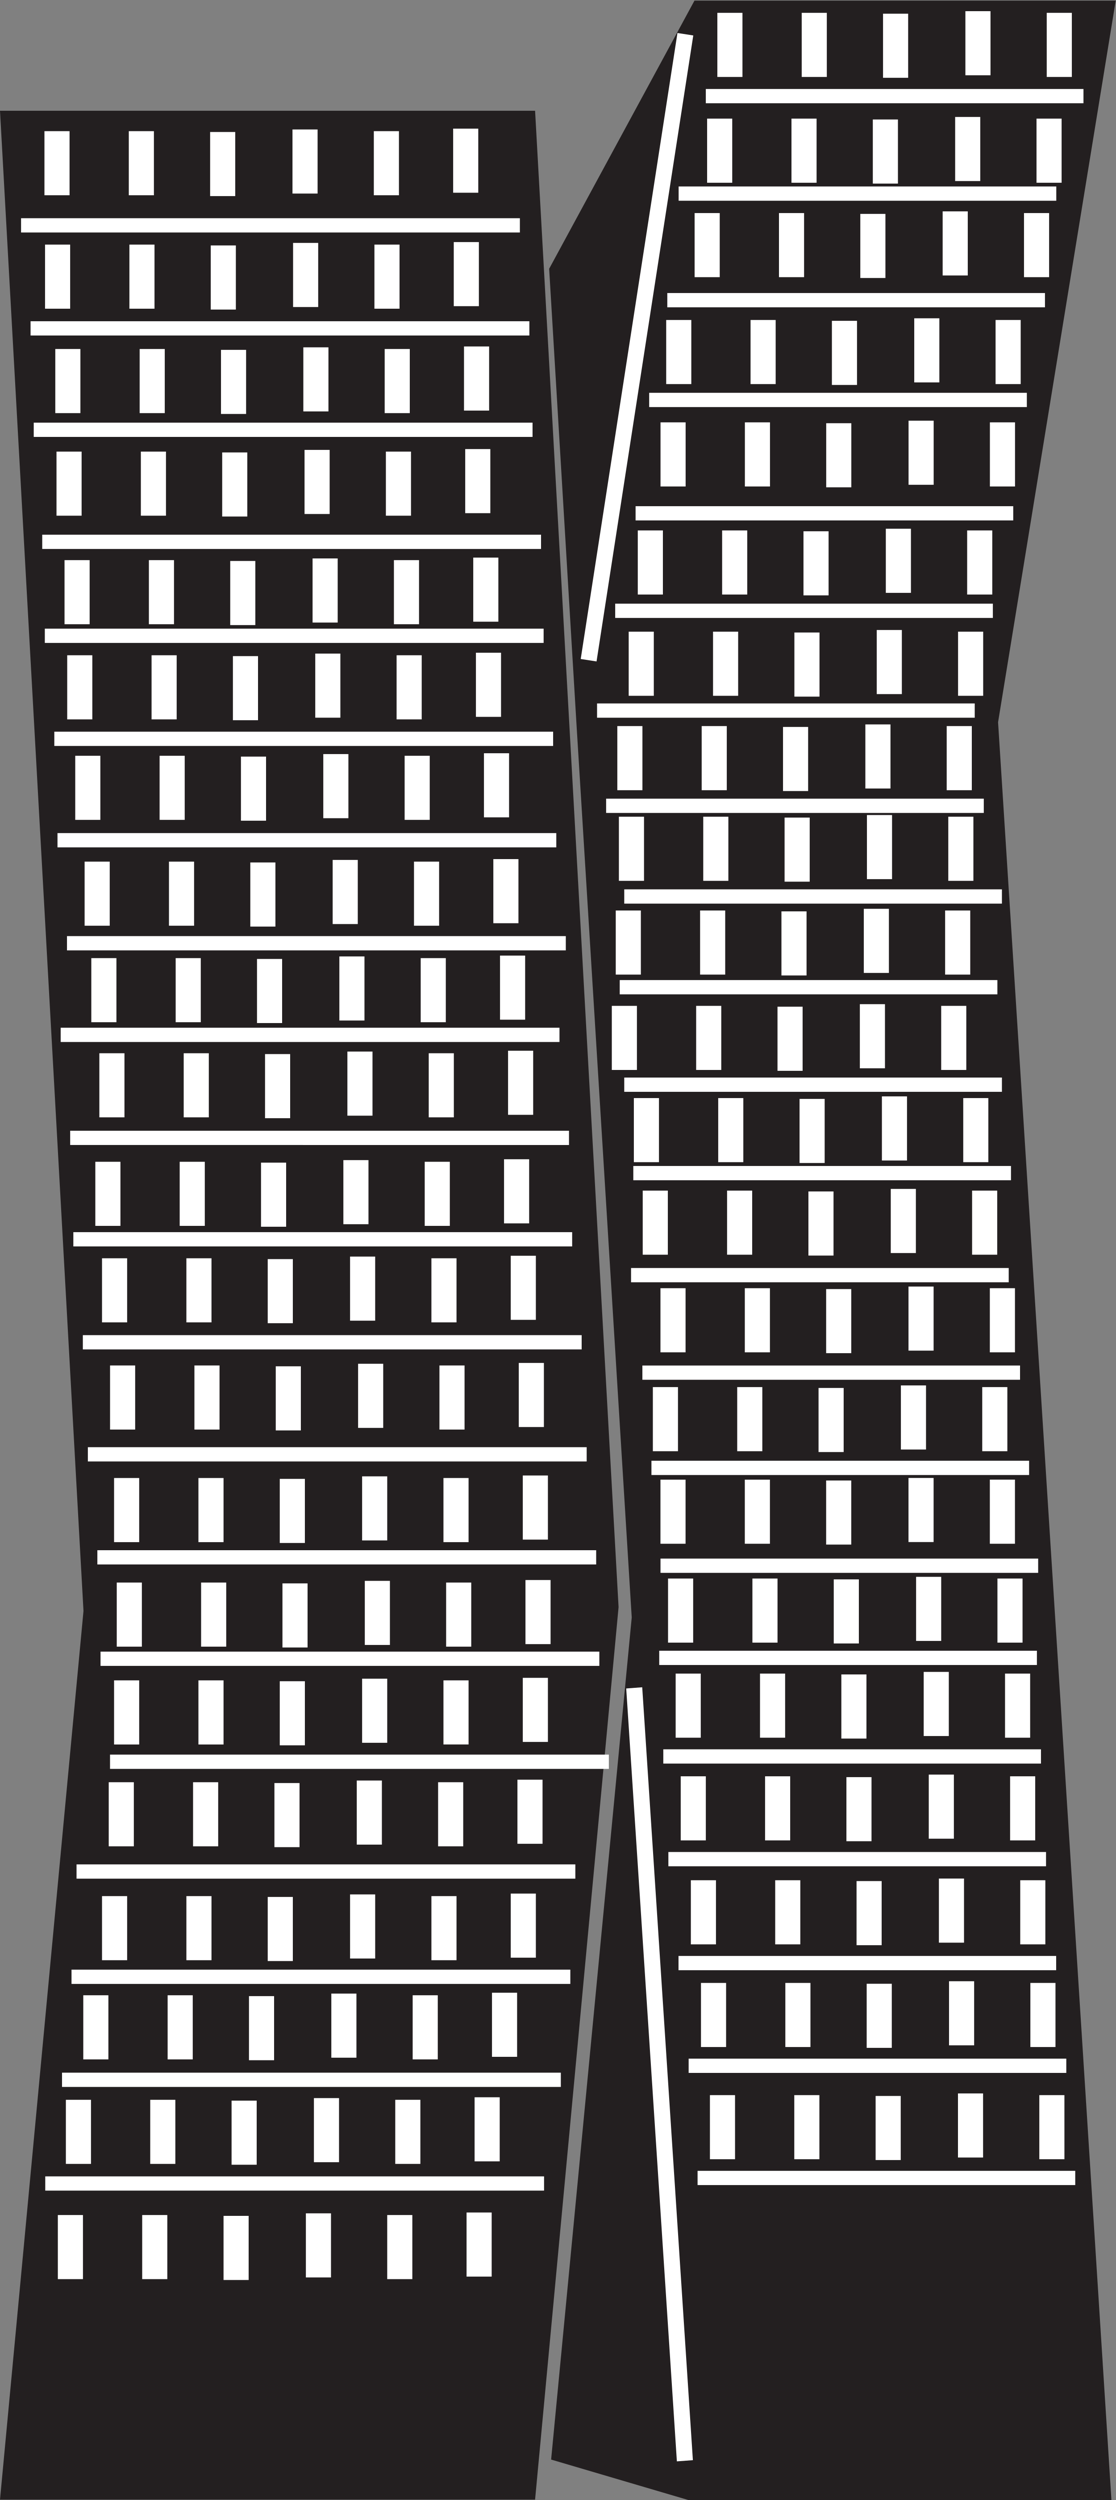 <?xml version="1.0" encoding="UTF-8" standalone="no"?>
<svg
   xmlns:dc="http://purl.org/dc/elements/1.1/"
   xmlns:cc="http://creativecommons.org/ns#"
   xmlns:rdf="http://www.w3.org/1999/02/22-rdf-syntax-ns#"
   xmlns:svg="http://www.w3.org/2000/svg"
   xmlns="http://www.w3.org/2000/svg"
   viewBox="0 0 416.6 932.573"
   height="932.573"
   width="416.6"
   xml:space="preserve"
   id="svg2"
   version="1.1"><rect x="0" y="0" width="416.6" height="932.573" fill="#808080" stroke="none"/><defs
     id="defs6" /><g
     transform="matrix(1.333,0,0,-1.333,0,932.573)"
     id="g10"><g
       transform="scale(0.1)"
       id="g12"><path
         id="path14"
         style="fill:#231f20;fill-opacity:1;fill-rule:evenodd;stroke:none"
         d="M 0,6686.08 H 1498.46 L 1732.27,2498.89 1498.46,1.426 H 0 L 233.801,2488.24 0,6686.08 Z m 1944.82,308.2 H 3124.47 L 2795.02,4975.06 3112.52,0 H 1928.73 l -385.34,113.555 225.73,2356.425 -153.75,2483.83 -77.5,1290.14 406.95,750.33 v 0" /><path
         id="path16"
         style="fill:#ffffff;fill-opacity:1;fill-rule:evenodd;stroke:none"
         d="m 1798.48,2274.63 141.89,-2162.755 -44.82,-3.34 -141.88,2162.755 44.81,3.34 z m 142.97,4622.2 -270.88,-1751.67 -44.3,6.85 270.88,1751.68 44.3,-6.86 z M 3011.13,921.523 H 1953.52 v -39.902 h 1057.61 v 39.902 z m -25.04,313.947 H 1928.5 v -39.92 h 1057.59 v 39.92 z m -28.38,287.32 H 1900.12 v -39.9 h 1057.59 v 39.9 z m -28.37,290.9 h -1057.6 v -39.92 h 1057.6 v 39.92 z M 200.289,1444.53 H 1597.15 v 39.9 H 200.289 v -39.9 z M 173.688,1156.29 H 1570.53 v 39.9 H 173.688 v -39.9 z M 126.742,866.133 H 1523.59 v 39.902 H 126.742 V 866.133 Z M 214.352,1779 H 1611.21 v -39.9 H 214.352 v 39.9 z m 93.796,307.15 H 1705 v -39.92 H 308.148 v 39.92 z m -26.601,288.24 H 1678.4 v -39.9 H 281.547 v 39.9 z m -8.887,283.79 h 1396.87 v -39.9 H 272.66 v 39.9 z m -26.597,288.25 H 1642.93 v -39.91 H 246.063 v 39.91 z m -14.055,313.49 H 1628.87 V 3220 H 232.008 v 39.92 z m -26.61,288.24 H 1602.29 v -39.92 H 205.398 v 39.92 z m -8.871,283.8 H 1593.4 v -39.91 H 196.527 v 39.91 z m -26.601,288.25 H 1566.79 V 4080.3 H 169.926 v 39.91 z m 17.668,256.37 H 1584.47 v -39.92 H 187.594 v 39.92 z m -26.598,288.26 H 1557.86 v -39.92 H 160.996 v 39.92 z m -8.867,283.79 H 1548.98 v -39.91 H 152.129 v 39.91 z m -26.609,288.25 h 1396.85 v -39.91 H 125.52 v 39.91 z m -7.239,262.92 H 1515.14 v -39.91 H 118.281 v 39.91 z M 94.488,5813.34 H 1491.34 v -39.9 H 94.488 v 39.9 z m -8.875,283.81 H 1482.46 v -39.9 H 85.613 v 39.9 z M 59,6385.4 h 1396.86 v -39.92 H 59 v 39.92 z m 1210.03,250.72 h 70.31 v -179.37 h -70.31 v 179.37 z m -222.16,-7.09 h 70.31 v -179.37 h -70.31 v 179.37 z m -227.784,4.73 h 70.312 v -179.38 h -70.312 v 179.38 z m -230.613,-7.09 h 70.304 V 6447.3 h -70.304 v 179.37 z m -227.785,2.36 h 70.304 v -179.37 h -70.304 v 179.37 z m -236.223,0 h 70.305 v -179.37 h -70.305 v 179.37 z M 1270.73,6318.65 h 70.32 v -179.37 h -70.32 v 179.37 z m -222.18,-7.09 h 70.31 V 6132.2 h -70.31 v 179.36 z m -227.773,4.73 h 70.293 v -179.38 h -70.293 v 179.38 z m -230.605,-7.08 h 70.308 v -179.37 h -70.308 v 179.37 z m -227.793,2.35 h 70.309 V 6132.2 h -70.309 v 179.36 z m -236.231,0 h 70.305 V 6132.2 h -70.305 v 179.36 z M 1299.43,6026.52 h 70.32 v -179.37 h -70.32 v 179.37 z m -222.16,-7.08 h 70.3 v -179.38 h -70.3 v 179.38 z m -227.793,4.72 h 70.308 v -179.37 h -70.308 v 179.37 z m -230.594,-7.09 h 70.301 V 5837.7 h -70.301 v 179.37 z m -227.797,2.37 h 70.305 v -179.38 h -70.305 v 179.38 z m -236.231,0 h 70.301 v -179.38 h -70.301 v 179.38 z M 1302.81,5739.45 h 70.31 v -179.37 h -70.31 v 179.37 z m -222.17,-7.07 h 70.32 V 5553 h -70.32 v 179.38 z m -227.785,4.71 h 70.305 v -179.37 h -70.305 v 179.37 z m -230.605,-7.08 h 70.305 V 5550.63 H 622.25 v 179.38 z m -227.785,2.37 h 70.308 V 5553 h -70.308 v 179.38 z m -236.235,0 h 70.309 V 5553 H 158.23 v 179.38 z m 1167.08,-296.65 h 70.31 v -179.37 h -70.31 v 179.37 z m -222.17,-7.08 h 70.31 v -179.38 h -70.31 v 179.38 z m -227.788,4.73 h 70.312 v -179.39 h -70.312 v 179.39 z m -230.602,-7.09 h 70.305 V 5246.91 H 644.75 v 179.38 z m -227.797,2.36 h 70.309 v -179.38 h -70.309 v 179.38 z m -236.226,0 h 70.304 v -179.38 h -70.304 v 179.38 z M 1332.81,5169.52 h 70.3 v -179.38 h -70.3 v 179.38 z m -222.16,-7.09 h 70.31 v -179.38 h -70.31 v 179.38 z m -227.795,4.72 h 70.313 v -179.39 h -70.313 v 179.39 z m -230.605,-7.09 h 70.309 V 4980.68 H 652.25 v 179.38 z m -227.781,2.37 h 70.293 v -179.38 h -70.293 v 179.38 z m -236.239,0 h 70.309 V 4983.05 H 188.23 v 179.38 z M 1355.3,4888.29 h 70.31 v -179.37 h -70.31 v 179.37 z m -222.15,-7.1 h 70.29 v -179.35 h -70.29 v 179.35 z m -227.795,4.72 h 70.305 v -179.36 h -70.305 v 179.36 z m -230.605,-7.08 h 70.309 V 4699.47 H 674.75 v 179.36 z m -227.793,2.36 h 70.309 v -179.35 h -70.309 v 179.35 z m -236.23,0 h 70.308 v -179.35 h -70.308 v 179.35 z M 1381.56,4592.07 h 70.3 v -179.39 h -70.3 v 179.39 z m -222.18,-7.09 h 70.31 v -179.37 h -70.31 v 179.37 z m -227.782,4.73 h 70.312 v -179.38 h -70.312 v 179.38 z m -230.606,-7.09 h 70.313 v -179.37 h -70.313 v 179.37 z m -227.793,2.36 h 70.313 v -179.37 h -70.313 v 179.37 z m -236.23,0 h 70.304 v -179.37 h -70.304 v 179.37 z M 1400.3,4322.09 h 70.31 v -179.38 h -70.31 v 179.38 z m -222.16,-7.08 h 70.3 v -179.38 h -70.3 v 179.38 z m -227.788,4.72 h 70.308 v -179.38 h -70.308 v 179.38 z m -230.618,-7.09 h 70.317 v -179.37 h -70.317 v 179.37 z m -227.781,2.37 h 70.309 v -179.38 h -70.309 v 179.38 z m -236.23,0 h 70.308 v -179.38 h -70.308 v 179.38 z M 1422.8,4055.86 h 70.31 V 3876.5 h -70.31 v 179.36 z m -222.17,-7.07 h 70.3 v -179.38 h -70.3 v 179.38 z m -227.786,4.71 h 70.306 v -179.37 h -70.306 v 179.37 z m -230.614,-7.08 h 70.325 V 3867.05 H 742.23 v 179.37 z m -227.789,2.37 h 70.317 v -179.38 h -70.317 v 179.38 z m -236.222,0 h 70.312 v -179.38 h -70.312 v 179.38 z M 1411.55,3752.14 h 70.3 v -179.37 h -70.3 v 179.37 z m -222.17,-7.08 h 70.31 V 3565.7 h -70.31 v 179.36 z m -227.794,4.72 h 70.304 v -179.39 h -70.304 v 179.39 z m -230.602,-7.08 h 70.321 v -179.38 h -70.321 v 179.38 z m -227.781,2.36 h 70.309 V 3565.7 h -70.309 v 179.36 z m -236.246,0 H 337.27 V 3565.7 h -70.313 v 179.36 z M 1430.29,3482.17 h 70.32 v -179.38 h -70.32 v 179.38 z m -222.15,-7.07 h 70.3 v -179.38 h -70.3 v 179.38 z m -227.796,4.7 h 70.296 v -179.37 h -70.296 v 179.37 z m -230.602,-7.07 h 70.313 v -179.37 h -70.313 v 179.37 z m -227.793,2.37 h 70.309 v -179.38 h -70.309 v 179.38 z m -236.23,0 h 70.312 V 3295.72 H 285.719 V 3475.1 Z M 1452.79,3182.21 h 70.32 v -179.38 h -70.32 v 179.38 z m -222.16,-7.09 h 70.31 v -179.38 h -70.31 v 179.38 z m -227.8,4.72 h 70.32 v -179.37 h -70.32 v 179.37 z m -230.596,-7.09 h 70.305 v -179.37 h -70.305 v 179.37 z m -227.785,2.37 h 70.313 v -179.38 h -70.313 v 179.38 z m -236.226,0 h 70.293 v -179.38 h -70.293 v 179.38 z M 1464.04,2867.23 h 70.32 v -179.36 h -70.32 v 179.36 z m -222.16,-7.07 h 70.31 v -179.4 h -70.31 v 179.4 z m -227.79,4.7 h 70.3 v -179.37 h -70.3 v 179.37 z m -230.61,-7.07 h 70.309 V 2678.4 H 783.48 v 179.39 z m -227.789,2.37 h 70.317 v -179.4 h -70.317 v 179.4 z m -236.218,0 h 70.308 v -179.4 h -70.308 v 179.4 z M 1471.54,2574.77 h 70.31 v -179.4 h -70.31 v 179.4 z m -222.16,-7.09 h 70.31 V 2388.3 h -70.31 v 179.38 z m -227.78,4.72 h 70.3 v -179.39 h -70.3 v 179.39 z m -230.616,-7.09 h 70.321 v -179.37 h -70.321 v 179.37 z m -227.785,2.37 h 70.313 V 2388.3 h -70.313 v 179.38 z m -236.23,0 h 70.304 V 2388.3 h -70.304 v 179.38 z M 1464.04,2301.04 h 70.32 v -179.38 h -70.32 v 179.38 z m -222.16,-7.09 h 70.31 v -179.38 h -70.31 v 179.38 z m -227.79,4.7 h 70.3 V 2119.3 h -70.3 v 179.35 z m -230.61,-7.07 h 70.309 V 2112.21 H 783.48 v 179.37 z m -227.789,2.37 h 70.317 v -179.38 h -70.317 v 179.38 z m -236.218,0 h 70.308 v -179.38 h -70.308 v 179.38 z m 1129.577,-277.9 h 70.31 v -179.37 h -70.31 v 179.37 z m -222.15,-7.09 h 70.3 v -179.35 h -70.3 v 179.35 z m -227.798,4.73 h 70.308 v -179.37 h -70.308 v 179.37 z m -230.618,-7.07 h 70.317 v -179.37 h -70.317 v 179.37 z m -227.793,2.34 h 70.321 v -179.35 h -70.321 v 179.35 z m -236.214,0 h 70.308 v -179.35 h -70.308 v 179.35 z M 1430.31,1697.34 h 70.3 v -179.39 h -70.3 v 179.39 z m -222.17,-7.09 h 70.3 v -179.37 h -70.3 v 179.37 z m -227.788,4.71 h 70.308 v -179.35 h -70.308 v 179.35 z m -230.606,-7.07 h 70.313 v -179.37 h -70.313 v 179.37 z m -227.781,2.36 h 70.301 v -179.37 h -70.301 v 179.37 z m -236.242,0 h 70.316 v -179.37 h -70.316 v 179.37 z M 1377.8,1419.86 h 70.31 v -179.37 h -70.31 v 179.37 z m -222.15,-7.09 h 70.3 V 1233.4 h -70.3 v 179.37 z m -227.795,4.73 h 70.309 v -179.37 h -70.309 v 179.37 z m -230.613,-7.09 h 70.313 v -179.36 h -70.313 v 179.36 z m -227.785,2.36 H 539.77 V 1233.4 h -70.313 v 179.37 z m -236.219,0 h 70.293 V 1233.4 h -70.293 v 179.37 z M 1329.06,1127.38 h 70.32 V 948.027 h -70.32 v 179.353 z m -222.17,-7.07 h 70.32 V 940.938 h -70.32 v 179.372 z m -227.781,4.71 h 70.305 V 945.664 h -70.305 v 179.356 z m -230.593,-7.09 h 70.308 V 938.574 h -70.308 v 179.356 z m -227.793,2.38 h 70.308 V 940.938 h -70.308 v 179.372 z m -236.246,0 h 70.312 V 940.938 H 184.477 V 1120.31 Z M 1306.57,804.922 h 70.31 V 625.547 h -70.31 v 179.375 z m -222.18,-7.09 h 70.32 V 618.457 h -70.32 v 179.375 z m -227.788,4.727 h 70.312 V 623.184 h -70.312 v 179.375 z m -230.59,-7.09 h 70.301 V 616.094 h -70.301 v 179.375 z m -227.793,2.363 h 70.312 V 618.457 h -70.312 v 179.375 z m -236.231,0 h 70.313 V 618.457 H 161.988 V 797.832 Z M 2915.16,2101.02 H 1857.54 v -39.91 h 1057.62 v 39.91 z m -11.39,275.82 H 1846.15 v -39.91 h 1057.62 v 39.91 z m 3.53,257.89 H 1849.69 v -39.91 H 2907.3 v 39.91 z m -25.37,273.77 H 1824.32 v -39.91 h 1057.61 v 39.91 z m -25.39,266.48 H 1798.95 v -39.9 h 1057.59 v 39.9 z m -31.72,272.81 H 1767.23 v -39.9 h 1057.59 v 39.9 z m 6.35,285.52 H 1773.55 v -39.9 h 1057.62 v 39.9 z m -38.06,520.27 H 1735.49 v -39.92 h 1057.62 v 39.92 z m 12.67,-272.83 h -1057.6 v -39.9 h 1057.6 v 39.9 z m 0,526.62 h -1057.6 v -39.91 h 1057.6 v 39.91 z m -50.76,253.79 h -1057.6 v -39.91 h 1057.6 v 39.91 z m -25.37,266.47 h -1057.6 v -39.91 h 1057.6 v 39.91 z m 50.76,279.16 h -1057.6 v -39.91 h 1057.6 v 39.91 z m 57.09,272.82 H 1779.92 v -39.9 H 2837.5 v 39.9 z m 38.09,317.23 H 1817.97 v -39.9 h 1057.62 v 39.9 z m 50.74,279.19 h -1057.6 v -39.91 h 1057.6 v 39.91 z m 31.72,298.2 h -1057.6 v -39.91 h 1057.6 v 39.91 z m 76.13,272.82 h -1057.6 v -39.91 h 1057.6 v 39.91 z m -102.89,213.04 h 70.31 v -179.38 h -70.31 v 179.38 z m -227.79,4.72 h 70.31 v -179.38 h -70.31 v 179.38 z m -230.61,-7.1 h 70.31 v -179.36 h -70.31 v 179.36 z m -227.77,2.38 h 70.31 v -179.38 h -70.31 v 179.38 z m -236.23,0 h 70.31 v -179.38 h -70.31 v 179.38 z m 893.77,-296.03 h 70.29 v -179.38 h -70.29 v 179.38 z m -227.8,4.71 h 70.3 V 6489.4 h -70.3 v 179.37 z m -230.6,-7.08 h 70.31 v -179.38 h -70.31 v 179.38 z m -227.8,2.37 h 70.32 v -179.38 h -70.32 v 179.38 z m -236.23,0 h 70.32 v -179.38 h -70.32 v 179.38 z m 887.41,-264.21 h 70.31 v -179.37 h -70.31 v 179.37 z m -227.8,4.72 h 70.32 V 6225.2 h -70.32 v 179.37 z m -230.6,-7.09 h 70.31 v -179.36 h -70.31 v 179.36 z m -227.79,2.37 h 70.31 v -179.37 h -70.31 v 179.37 z m -236.24,0 h 70.32 v -179.37 h -70.32 v 179.37 z m 842.84,-299.22 h 70.31 v -179.36 h -70.31 v 179.36 z m -227.78,4.73 h 70.32 v -179.38 h -70.32 v 179.38 z m -230.6,-7.09 h 70.31 V 5918.9 h -70.31 v 179.37 z m -227.79,2.36 h 70.31 v -179.36 h -70.31 v 179.36 z m -236.24,0 h 70.32 v -179.36 h -70.32 v 179.36 z m 906.51,-286.48 h 70.31 v -179.36 h -70.31 v 179.36 z m -227.79,4.73 h 70.31 V 5639.5 h -70.31 v 179.38 z m -230.61,-7.09 h 70.31 v -179.37 h -70.31 v 179.37 z m -227.77,2.36 h 70.29 v -179.36 h -70.29 v 179.36 z m -236.25,0 h 70.31 v -179.36 h -70.31 v 179.36 z m 858.75,-302.4 h 70.31 v -179.38 h -70.31 v 179.38 z m -227.8,4.72 H 2551 v -179.38 h -70.32 v 179.38 z m -230.6,-7.09 h 70.31 v -179.36 h -70.31 v 179.36 z m -227.79,2.37 h 70.31 v -179.38 h -70.31 v 179.38 z m -236.22,0 h 70.32 v -179.38 h -70.32 v 179.38 z m 896.94,-283.3 h 70.31 v -179.38 h -70.31 v 179.38 z m -227.78,4.72 h 70.32 v -179.38 h -70.32 v 179.38 z m -230.6,-7.08 h 70.31 v -179.38 h -70.31 v 179.38 z m -227.79,2.36 h 70.31 v -179.38 h -70.31 v 179.38 z m -236.23,0 h 70.31 v -179.38 h -70.31 v 179.38 z m 890.56,-264.2 h 70.33 v -179.38 h -70.33 v 179.38 z m -227.79,4.72 h 70.33 v -179.38 h -70.33 v 179.38 z m -230.59,-7.09 h 70.32 v -179.36 h -70.32 v 179.36 z m -227.79,2.37 h 70.31 V 4784.87 H 1965 v 179.38 z m -236.23,0 h 70.31 v -179.38 h -70.31 v 179.38 z m 926.84,-253.61 h 70.31 v -179.37 h -70.31 v 179.37 z m -227.8,4.72 h 70.32 v -179.37 h -70.32 v 179.37 z m -230.62,-7.08 h 70.33 v -179.37 h -70.33 v 179.37 z m -227.78,2.36 h 70.32 v -179.37 h -70.32 v 179.37 z m -236.23,0 h 70.32 v -179.37 h -70.32 v 179.37 z m 913.6,-262.44 h 70.31 v -179.36 h -70.31 v 179.36 z m -227.78,4.74 h 70.3 V 4273.56 H 2419 v 179.38 z m -230.62,-7.1 h 70.31 v -179.36 h -70.31 v 179.36 z m -227.79,2.36 h 70.31 v -179.36 h -70.31 v 179.36 z m -236.21,0 h 70.29 v -179.36 h -70.29 v 179.36 z m 911.38,-266.82 h 70.29 V 4002 h -70.29 v 179.38 z m -227.79,4.72 h 70.29 v -179.38 h -70.29 v 179.38 z m -230.63,-7.08 h 70.32 v -179.38 h -70.32 v 179.38 z m -227.79,2.36 h 70.31 V 4002 h -70.31 v 179.38 z m -236.21,0 h 70.31 V 4002 h -70.31 v 179.38 z m 984.16,-258.02 h 70.29 v -179.38 h -70.29 v 179.38 z m -227.79,4.71 H 2540 v -179.36 h -70.29 v 179.36 z m -230.61,-7.09 h 70.31 v -179.35 h -70.31 v 179.35 z m -227.79,2.38 h 70.31 v -179.38 h -70.31 v 179.38 z m -236.23,0 h 70.31 v -179.38 h -70.31 v 179.38 z m 947.24,-258.95 h 70.32 v -179.37 h -70.32 v 179.37 z m -227.79,4.71 h 70.31 v -179.37 h -70.31 v 179.37 z m -230.6,-7.07 h 70.31 v -179.37 h -70.31 v 179.37 z m -227.78,2.36 h 70.3 v -179.37 h -70.3 v 179.37 z m -236.25,0 h 70.33 v -179.37 h -70.33 v 179.37 z m 972.09,-273.14 h 70.3 v -179.38 h -70.3 v 179.38 z m -227.79,4.71 h 70.31 V 3216.6 h -70.31 v 179.38 z m -230.61,-7.07 h 70.32 v -179.38 h -70.32 v 179.38 z m -227.79,2.36 h 70.31 v -179.38 h -70.31 v 179.38 z m -236.23,0 h 70.31 v -179.38 h -70.31 v 179.38 z m 901.13,-276.7 h 70.32 V 2935.2 h -70.32 v 179.37 z m -227.79,4.73 h 70.33 v -179.38 h -70.33 v 179.38 z m -230.61,-7.09 h 70.32 v -179.38 h -70.32 v 179.38 z m -227.79,2.36 h 70.31 V 2935.2 h -70.31 v 179.37 z m -236.23,0 h 70.33 V 2935.2 h -70.33 v 179.37 z m 943.71,-258.94 h 70.3 v -179.38 h -70.3 v 179.38 z m -227.79,4.7 h 70.31 v -179.35 h -70.31 v 179.35 z m -230.61,-7.07 h 70.32 v -179.37 h -70.32 v 179.37 z m -227.79,2.37 h 70.31 v -179.38 h -70.31 v 179.38 z m -236.23,0 h 70.31 v -179.38 h -70.31 v 179.38 z m 943.71,-276.7 h 70.29 v -179.36 h -70.29 v 179.36 z m -227.79,4.72 h 70.29 v -179.39 h -70.29 v 179.39 z m -230.61,-7.09 h 70.32 v -179.37 h -70.32 v 179.37 z m -227.79,2.37 h 70.31 v -179.36 h -70.31 v 179.36 z m -236.23,0 h 70.31 v -179.36 h -70.31 v 179.36 z m 943.69,-266.06 h 70.31 V 2133.5 h -70.31 v 179.37 z m -227.79,4.73 h 70.31 v -179.38 h -70.31 v 179.38 z m -230.59,-7.09 h 70.29 v -179.38 h -70.29 v 179.38 z m -227.79,2.36 h 70.31 V 2133.5 h -70.31 v 179.37 z m -236.25,0 h 70.31 V 2133.5 h -70.31 v 179.37 z m 936.62,-287.32 h 70.31 v -179.38 h -70.31 v 179.38 z m -227.79,4.7 h 70.31 v -179.37 h -70.31 v 179.37 z m -230.61,-7.07 h 70.29 v -179.37 h -70.29 v 179.37 z m -227.79,2.37 h 70.29 v -179.38 h -70.29 v 179.38 z m -236.23,0 h 70.31 v -179.38 h -70.31 v 179.38 z m 950.8,-290.9 h 70.31 v -179.38 h -70.31 v 179.38 z m -227.79,4.73 h 70.31 V 1560 h -70.31 v 179.38 z m -230.61,-7.09 h 70.29 v -179.38 h -70.29 v 179.38 z m -227.79,2.36 h 70.29 v -179.38 h -70.29 v 179.38 z m -236.23,0 h 70.31 v -179.38 h -70.31 v 179.38 z m 950.8,-287.33 h 70.31 v -179.37 h -70.31 v 179.37 z m -227.8,4.71 h 70.32 v -179.35 h -70.32 v 179.35 z m -230.6,-7.07 h 70.29 v -179.37 h -70.29 v 179.37 z m -227.79,2.36 h 70.31 v -179.37 h -70.31 v 179.37 z m -236.23,0 h 70.31 v -179.37 h -70.31 v 179.37 z m 947.44,-313.94 h 70.31 V 954.004 h -70.31 v 179.376 z m -227.8,4.73 h 70.32 V 958.73 h -70.32 v 179.38 z m -230.6,-7.09 h 70.31 V 951.641 h -70.31 v 179.379 z m -227.79,2.36 h 70.31 V 954.004 h -70.31 v 179.376 z m -236.23,0 h 70.31 V 954.004 h -70.31 v 179.376 0" /></g></g></svg>
